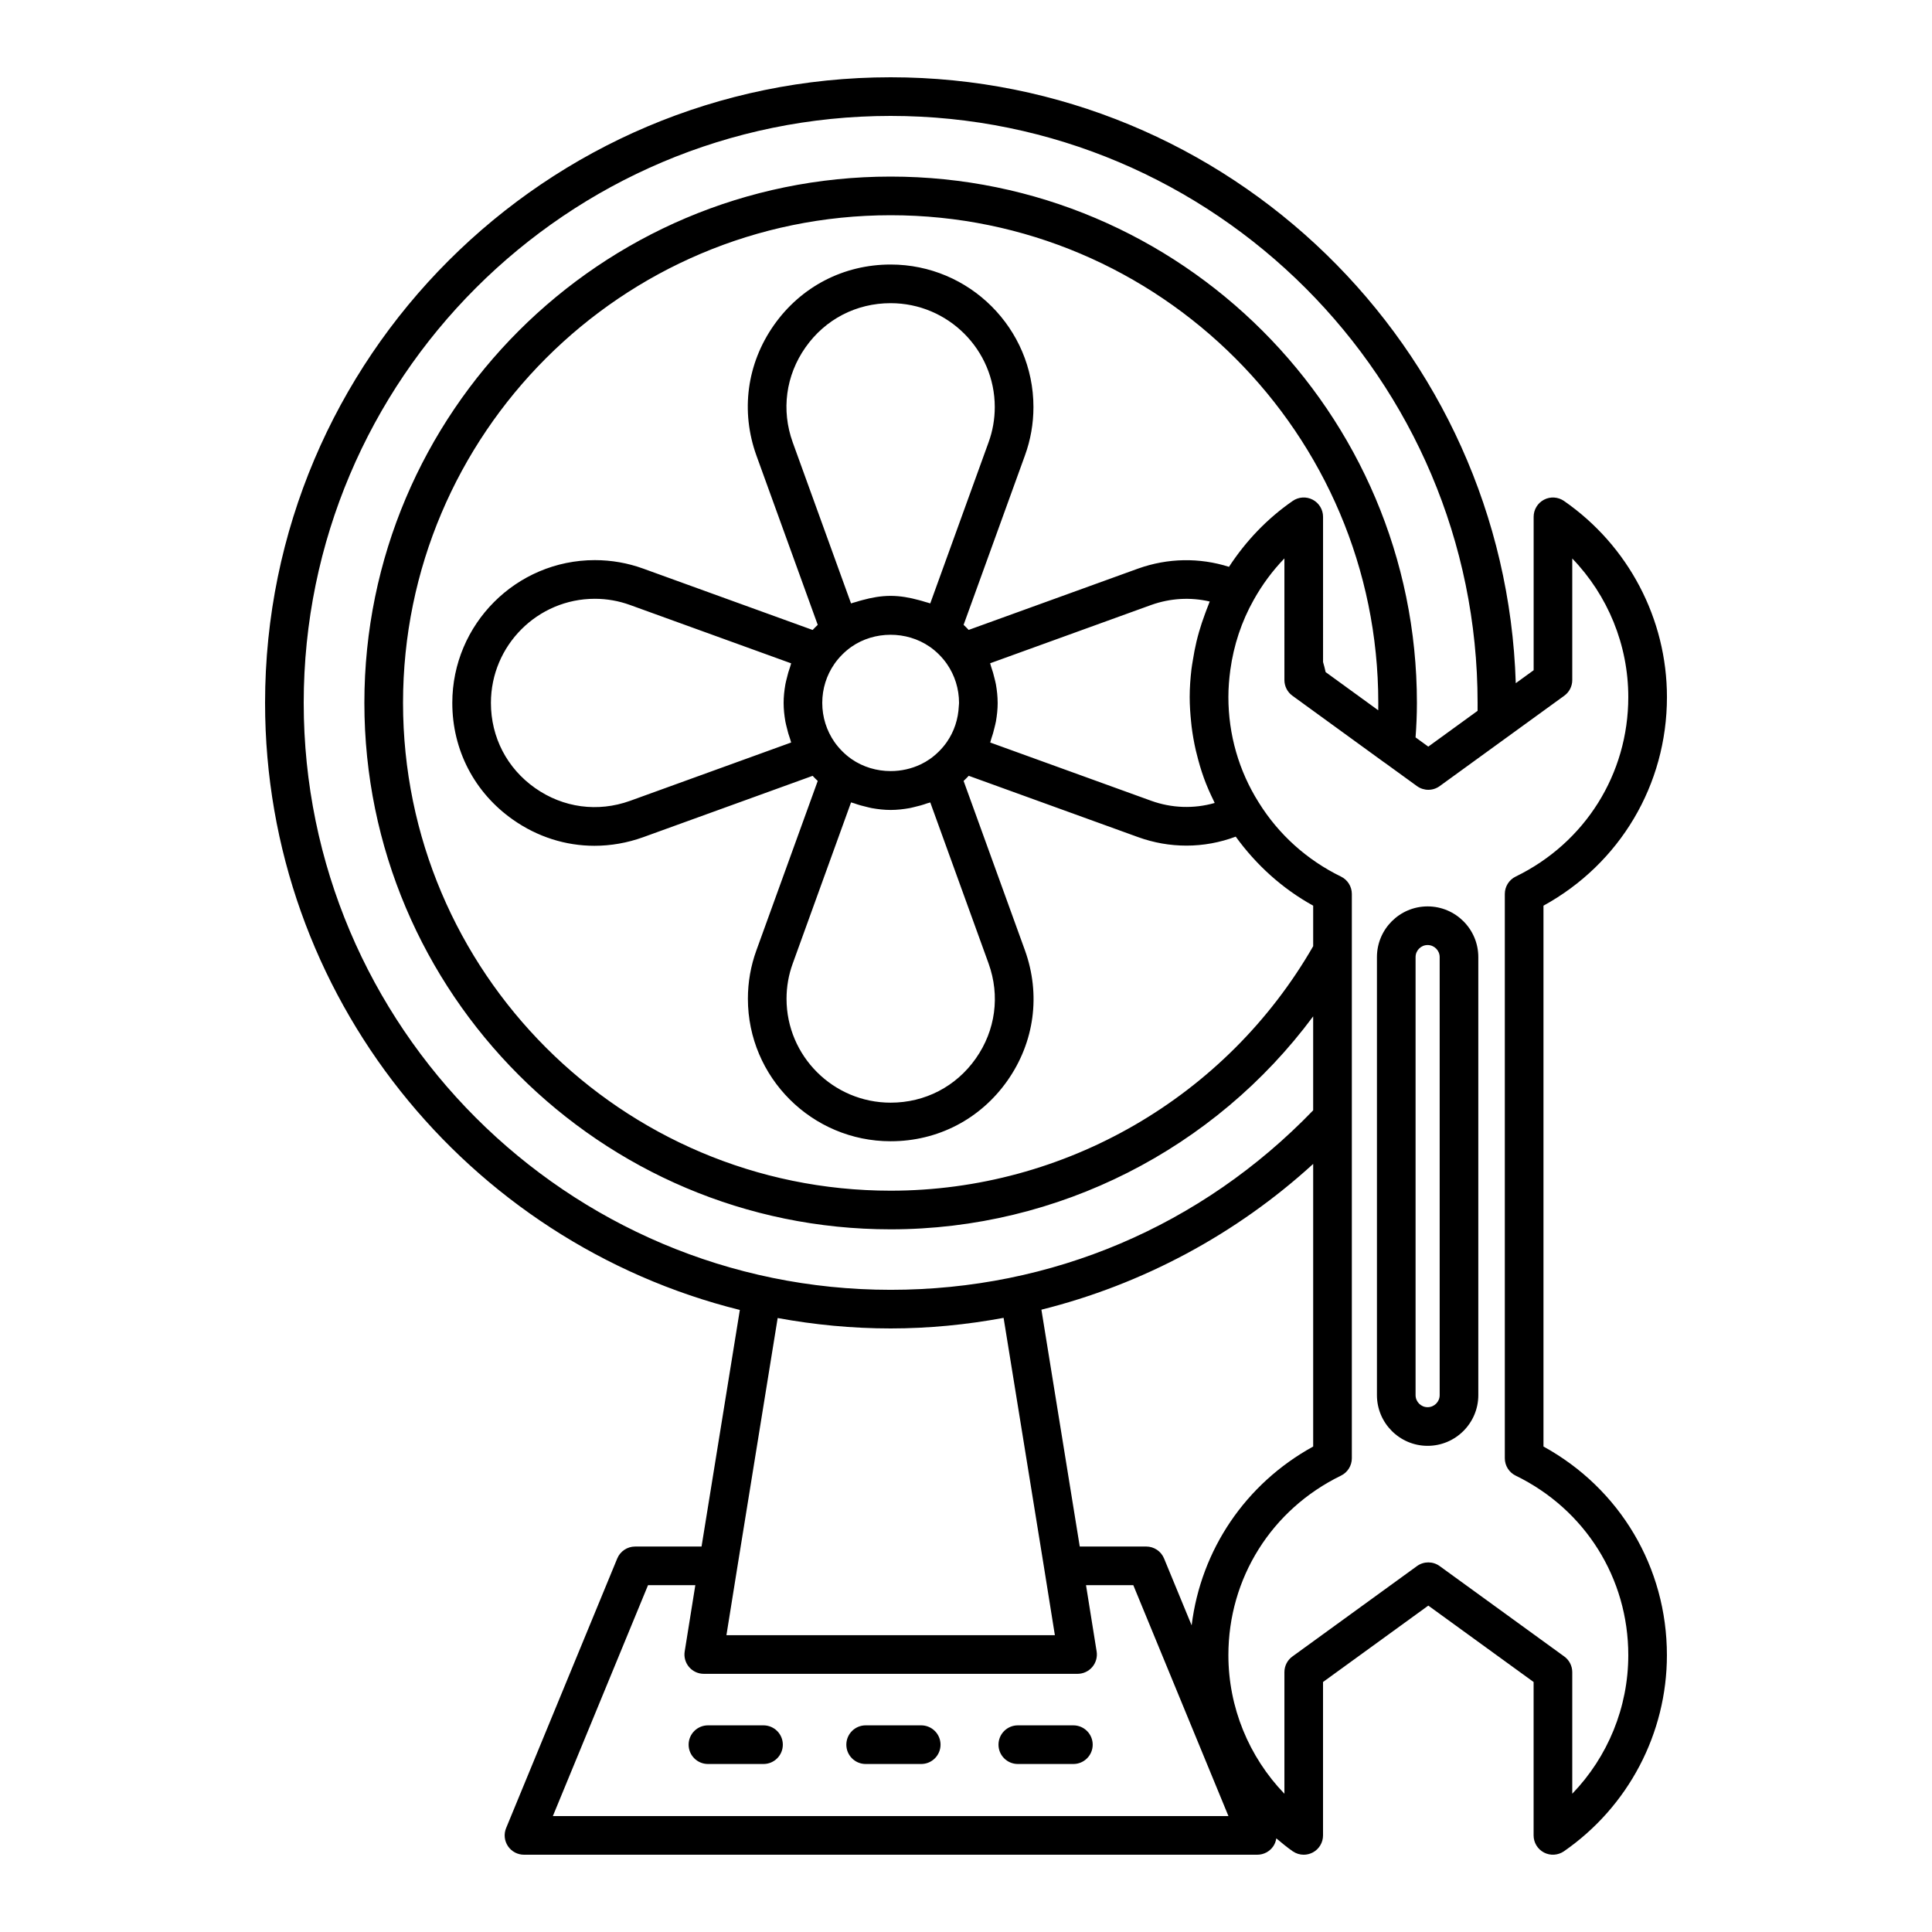 <?xml version="1.0" ?>
<svg fill="#000000" width="800px" height="800px" viewBox="0 0 100 100" enable-background="new 0 0 100 100" id="Layer_1" version="1.1" xml:space="preserve" xmlns="http://www.w3.org/2000/svg" xmlns:xlink="http://www.w3.org/1999/xlink">
<g>
<path d="M73.893,46.915c-1.446,0-2.623,1.177-2.623,2.624v22.673c0,1.447,1.177,2.624,2.623,2.624c1.447,0,2.624-1.177,2.624-2.624   V49.539C76.517,48.092,75.34,46.915,73.893,46.915z M74.517,72.212c0,0.344-0.28,0.624-0.624,0.624s-0.623-0.28-0.623-0.624V49.539   c0-0.344,0.279-0.624,0.623-0.624s0.624,0.28,0.624,0.624V72.212z"/>
<path d="M79.89,74.872V46.878c3.958-2.175,6.391-6.257,6.391-10.798c0-4.045-1.993-7.84-5.331-10.152   c-0.307-0.211-0.704-0.236-1.033-0.063c-0.33,0.172-0.536,0.514-0.536,0.886v7.94l-0.925,0.671C77.913,17.977,63.612,4,46.1,4   C28.245,4,13.72,18.525,13.72,36.38c0,15.164,10.479,27.92,24.574,31.423l-1.982,12.246h-3.439c-0.405,0-0.771,0.244-0.925,0.619   l-5.751,13.952c-0.127,0.308-0.092,0.66,0.094,0.937S26.788,96,27.122,96h37.956c0.334,0,0.646-0.167,0.831-0.444   c0.082-0.123,0.13-0.261,0.152-0.403c0.277,0.23,0.551,0.462,0.85,0.669C67.082,95.94,67.28,96,67.48,96   c0.159,0,0.318-0.038,0.464-0.114c0.33-0.172,0.536-0.514,0.536-0.886v-7.94l5.449-3.954l5.45,3.954V95   c0,0.372,0.206,0.713,0.536,0.886c0.328,0.172,0.726,0.147,1.033-0.063c3.338-2.312,5.331-6.107,5.331-10.152   C86.28,81.129,83.848,77.047,79.89,74.872z M15.72,36.38C15.72,19.628,29.348,6,46.1,6S76.48,19.628,76.48,36.38   c0,0.138,0,0.275-0.001,0.413l-2.551,1.852l-0.659-0.478c0.042-0.563,0.07-1.145,0.07-1.787c0-15.02-12.22-27.24-27.24-27.24   c-15.02,0-27.239,12.22-27.239,27.24c0,15.026,12.22,27.25,27.239,27.25c8.674,0,16.774-4.154,21.87-11.023v4.864   c-5.781,5.994-13.532,9.29-21.87,9.29C29.348,66.76,15.72,53.131,15.72,36.38z M62.872,41.561c-1.07,0.309-2.225,0.27-3.281-0.111   l-8.338-3.018c0.024-0.06,0.032-0.126,0.054-0.188c0.068-0.191,0.122-0.386,0.168-0.583c0.025-0.108,0.056-0.214,0.075-0.324   c0.054-0.313,0.089-0.631,0.089-0.954c0,0,0-0.001,0-0.001c0,0,0-0.001,0-0.001c0-0.003-0.001-0.007-0.001-0.01   c-0.001-0.32-0.035-0.635-0.089-0.945c-0.018-0.105-0.048-0.207-0.072-0.31c-0.048-0.206-0.105-0.409-0.177-0.608   c-0.021-0.058-0.029-0.12-0.052-0.177l8.337-3.018c0.989-0.353,2.035-0.411,3.029-0.179c-0.028,0.064-0.047,0.132-0.074,0.196   c-0.064,0.152-0.117,0.306-0.175,0.46c-0.112,0.302-0.214,0.606-0.303,0.916c-0.047,0.166-0.092,0.332-0.132,0.5   c-0.077,0.323-0.138,0.649-0.19,0.978c-0.023,0.151-0.053,0.299-0.07,0.451c-0.056,0.479-0.092,0.961-0.092,1.446   c0,0.431,0.03,0.858,0.074,1.283c0.008,0.081,0.015,0.161,0.025,0.241c0.051,0.409,0.122,0.814,0.213,1.214   c0.017,0.073,0.036,0.146,0.055,0.219c0.101,0.41,0.218,0.815,0.361,1.211c0.002,0.005,0.003,0.01,0.005,0.016   c0.146,0.404,0.32,0.797,0.509,1.183C62.841,41.484,62.853,41.524,62.872,41.561z M68.614,34.787   c-0.035-0.167-0.081-0.342-0.133-0.52V26.75c0-0.372-0.206-0.713-0.536-0.886c-0.329-0.173-0.728-0.148-1.033,0.063   c-1.327,0.919-2.425,2.073-3.3,3.412c-1.523-0.483-3.16-0.46-4.702,0.09l-8.772,3.175c-0.085-0.091-0.171-0.177-0.262-0.262   l3.174-8.766c0.293-0.805,0.441-1.648,0.441-2.507c0-4.068-3.315-7.377-7.391-7.377c-2.438,0-4.641,1.144-6.043,3.138   c-1.4,1.993-1.731,4.451-0.906,6.745l3.175,8.768c-0.092,0.086-0.178,0.172-0.264,0.264l-8.767-3.175   c-0.805-0.292-1.648-0.44-2.507-0.44c-4.067,0-7.377,3.315-7.377,7.39c0,2.438,1.144,4.641,3.138,6.043   c1.272,0.895,2.733,1.353,4.22,1.353c0.844,0,1.695-0.147,2.525-0.446l8.768-3.175c0.086,0.092,0.172,0.178,0.264,0.264   l-3.174,8.766c-0.293,0.805-0.441,1.648-0.441,2.507c0,4.068,3.315,7.377,7.39,7.377c2.438,0,4.642-1.144,6.044-3.138   c1.4-1.993,1.731-4.45,0.906-6.744l-3.175-8.768c0.092-0.086,0.179-0.173,0.265-0.266l8.77,3.175   c0.808,0.292,1.649,0.439,2.5,0.439c0.87,0,1.737-0.16,2.55-0.465c1.06,1.464,2.413,2.693,4.009,3.573v2.098   C63.474,56.788,55.118,61.63,46.1,61.63c-13.917,0-25.239-11.327-25.239-25.25c0-13.917,11.322-25.24,25.239-25.24   c13.918,0,25.24,11.322,25.24,25.24c0,0.13-0.001,0.258-0.003,0.384L68.614,34.787z M48.15,31.232   c-0.086-0.034-0.179-0.048-0.267-0.078c-0.105-0.035-0.211-0.064-0.318-0.092c-0.476-0.13-0.963-0.22-1.466-0.22   c-0.502,0-0.988,0.089-1.463,0.219c-0.11,0.029-0.218,0.059-0.326,0.095c-0.086,0.029-0.177,0.042-0.261,0.076l-3.018-8.336   c-0.602-1.671-0.36-3.463,0.661-4.916c1.021-1.454,2.628-2.288,4.406-2.288c2.973,0,5.391,2.412,5.391,5.377   c0,0.625-0.107,1.239-0.321,1.825L48.15,31.232z M43.193,34.357c0.234-0.335,0.548-0.648,0.88-0.88   c1.187-0.826,2.848-0.829,4.041-0.007c0.004,0.003,0.008,0.004,0.012,0.007c0.335,0.233,0.646,0.545,0.88,0.879   c0.414,0.595,0.633,1.296,0.634,2.026c0,0.057-0.01,0.111-0.012,0.167c-0.031,0.669-0.239,1.311-0.621,1.86   c-0.233,0.335-0.546,0.647-0.879,0.88c-0.149,0.104-0.306,0.195-0.468,0.272c-0.487,0.233-1.023,0.35-1.56,0.35   c-0.358,0-0.715-0.052-1.058-0.156c-0.342-0.104-0.67-0.259-0.967-0.466c-0.334-0.232-0.646-0.545-0.881-0.879   c-0.414-0.596-0.634-1.297-0.634-2.027C42.56,35.653,42.779,34.952,43.193,34.357z M44.05,41.532   c0.05,0.02,0.105,0.026,0.156,0.045c0.223,0.081,0.451,0.145,0.684,0.197c0.078,0.017,0.153,0.04,0.232,0.054   c0.321,0.057,0.647,0.095,0.979,0.095c0.332,0,0.659-0.038,0.98-0.095c0.077-0.013,0.15-0.036,0.226-0.052   c0.233-0.052,0.462-0.116,0.686-0.197c0.052-0.019,0.107-0.025,0.158-0.045l3.018,8.336c0.602,1.671,0.36,3.463-0.661,4.916   c-1.022,1.454-2.629,2.288-4.407,2.288c-2.972,0-5.39-2.412-5.39-5.377c0-0.625,0.107-1.239,0.321-1.825L44.05,41.532z    M40.95,38.432l-8.337,3.019c-1.674,0.602-3.462,0.36-4.915-0.661c-1.454-1.022-2.288-2.629-2.288-4.407   c0-2.972,2.412-5.39,5.377-5.39c0.625,0,1.238,0.108,1.824,0.321l8.339,3.02c-0.02,0.051-0.027,0.107-0.046,0.158   c-0.076,0.209-0.136,0.421-0.186,0.638c-0.023,0.098-0.051,0.195-0.068,0.295c-0.055,0.315-0.09,0.634-0.09,0.959   c0,0.325,0.035,0.644,0.09,0.959c0.017,0.1,0.046,0.197,0.068,0.295c0.05,0.216,0.11,0.429,0.186,0.637   C40.923,38.325,40.93,38.381,40.95,38.432z M60.252,80.667c-0.154-0.375-0.52-0.619-0.925-0.619h-3.439l-1.985-12.259   c5.214-1.302,10.068-3.891,14.067-7.545v14.628c-3.503,1.926-5.808,5.346-6.291,9.256L60.252,80.667z M46.1,68.76   c1.972,0,3.927-0.193,5.846-0.548l2.105,12.996c0,0,0,0.001,0,0.001l0.549,3.428h-17l0.55-3.428c0,0,0-0.001,0-0.001l2.102-12.987   C42.151,68.569,44.103,68.76,46.1,68.76z M28.616,94l4.926-11.952h2.448l-0.55,3.431c-0.047,0.289,0.036,0.584,0.227,0.807   c0.189,0.223,0.468,0.351,0.761,0.351h19.346c0.293,0,0.571-0.128,0.761-0.351c0.19-0.223,0.273-0.518,0.227-0.807l-0.55-3.431   h2.448L63.584,94H28.616z M81.38,92.843V86.55c0-0.32-0.153-0.621-0.413-0.81l-6.45-4.68c-0.35-0.254-0.824-0.254-1.174,0   l-6.449,4.68c-0.26,0.188-0.413,0.489-0.413,0.81v6.294c-1.842-1.912-2.9-4.477-2.9-7.174c0-3.981,2.232-7.541,5.827-9.291   c0.344-0.167,0.563-0.516,0.563-0.899V57.87v-8.63v-2.97c0-0.382-0.218-0.731-0.563-0.899c-1.763-0.859-3.235-2.186-4.262-3.844   c-1.024-1.626-1.565-3.509-1.565-5.447c0-0.473,0.038-0.942,0.101-1.407c0.175-1.276,0.581-2.509,1.211-3.625   c0.441-0.79,0.973-1.506,1.588-2.145V34.4v0.8c0,0.32,0.153,0.621,0.412,0.809l0.22,0.16c0,0,0,0,0,0l4.53,3.29   c0.006,0.004,0.012,0.006,0.018,0.01l1.683,1.221c0.35,0.253,0.822,0.254,1.174-0.001l6.449-4.679   c0.26-0.188,0.413-0.489,0.413-0.81v-6.293c1.843,1.912,2.9,4.477,2.9,7.173c0,3.981-2.233,7.541-5.828,9.291   c-0.344,0.167-0.563,0.516-0.563,0.899v29.21c0,0.383,0.219,0.732,0.563,0.899c3.595,1.75,5.828,5.31,5.828,9.291   C84.28,88.367,83.223,90.932,81.38,92.843z"/>
<path d="M47.682,89.304h-2.876c-0.553,0-1,0.448-1,1s0.447,1,1,1h2.876c0.553,0,1-0.448,1-1S48.234,89.304,47.682,89.304z"/>
<path d="M39.519,89.304h-2.876c-0.553,0-1,0.448-1,1s0.447,1,1,1h2.876c0.553,0,1-0.448,1-1S40.071,89.304,39.519,89.304z"/>
<path d="M55.558,89.304h-2.876c-0.553,0-1,0.448-1,1s0.447,1,1,1h2.876c0.553,0,1-0.448,1-1S56.11,89.304,55.558,89.304z"/>
</g>
</svg>